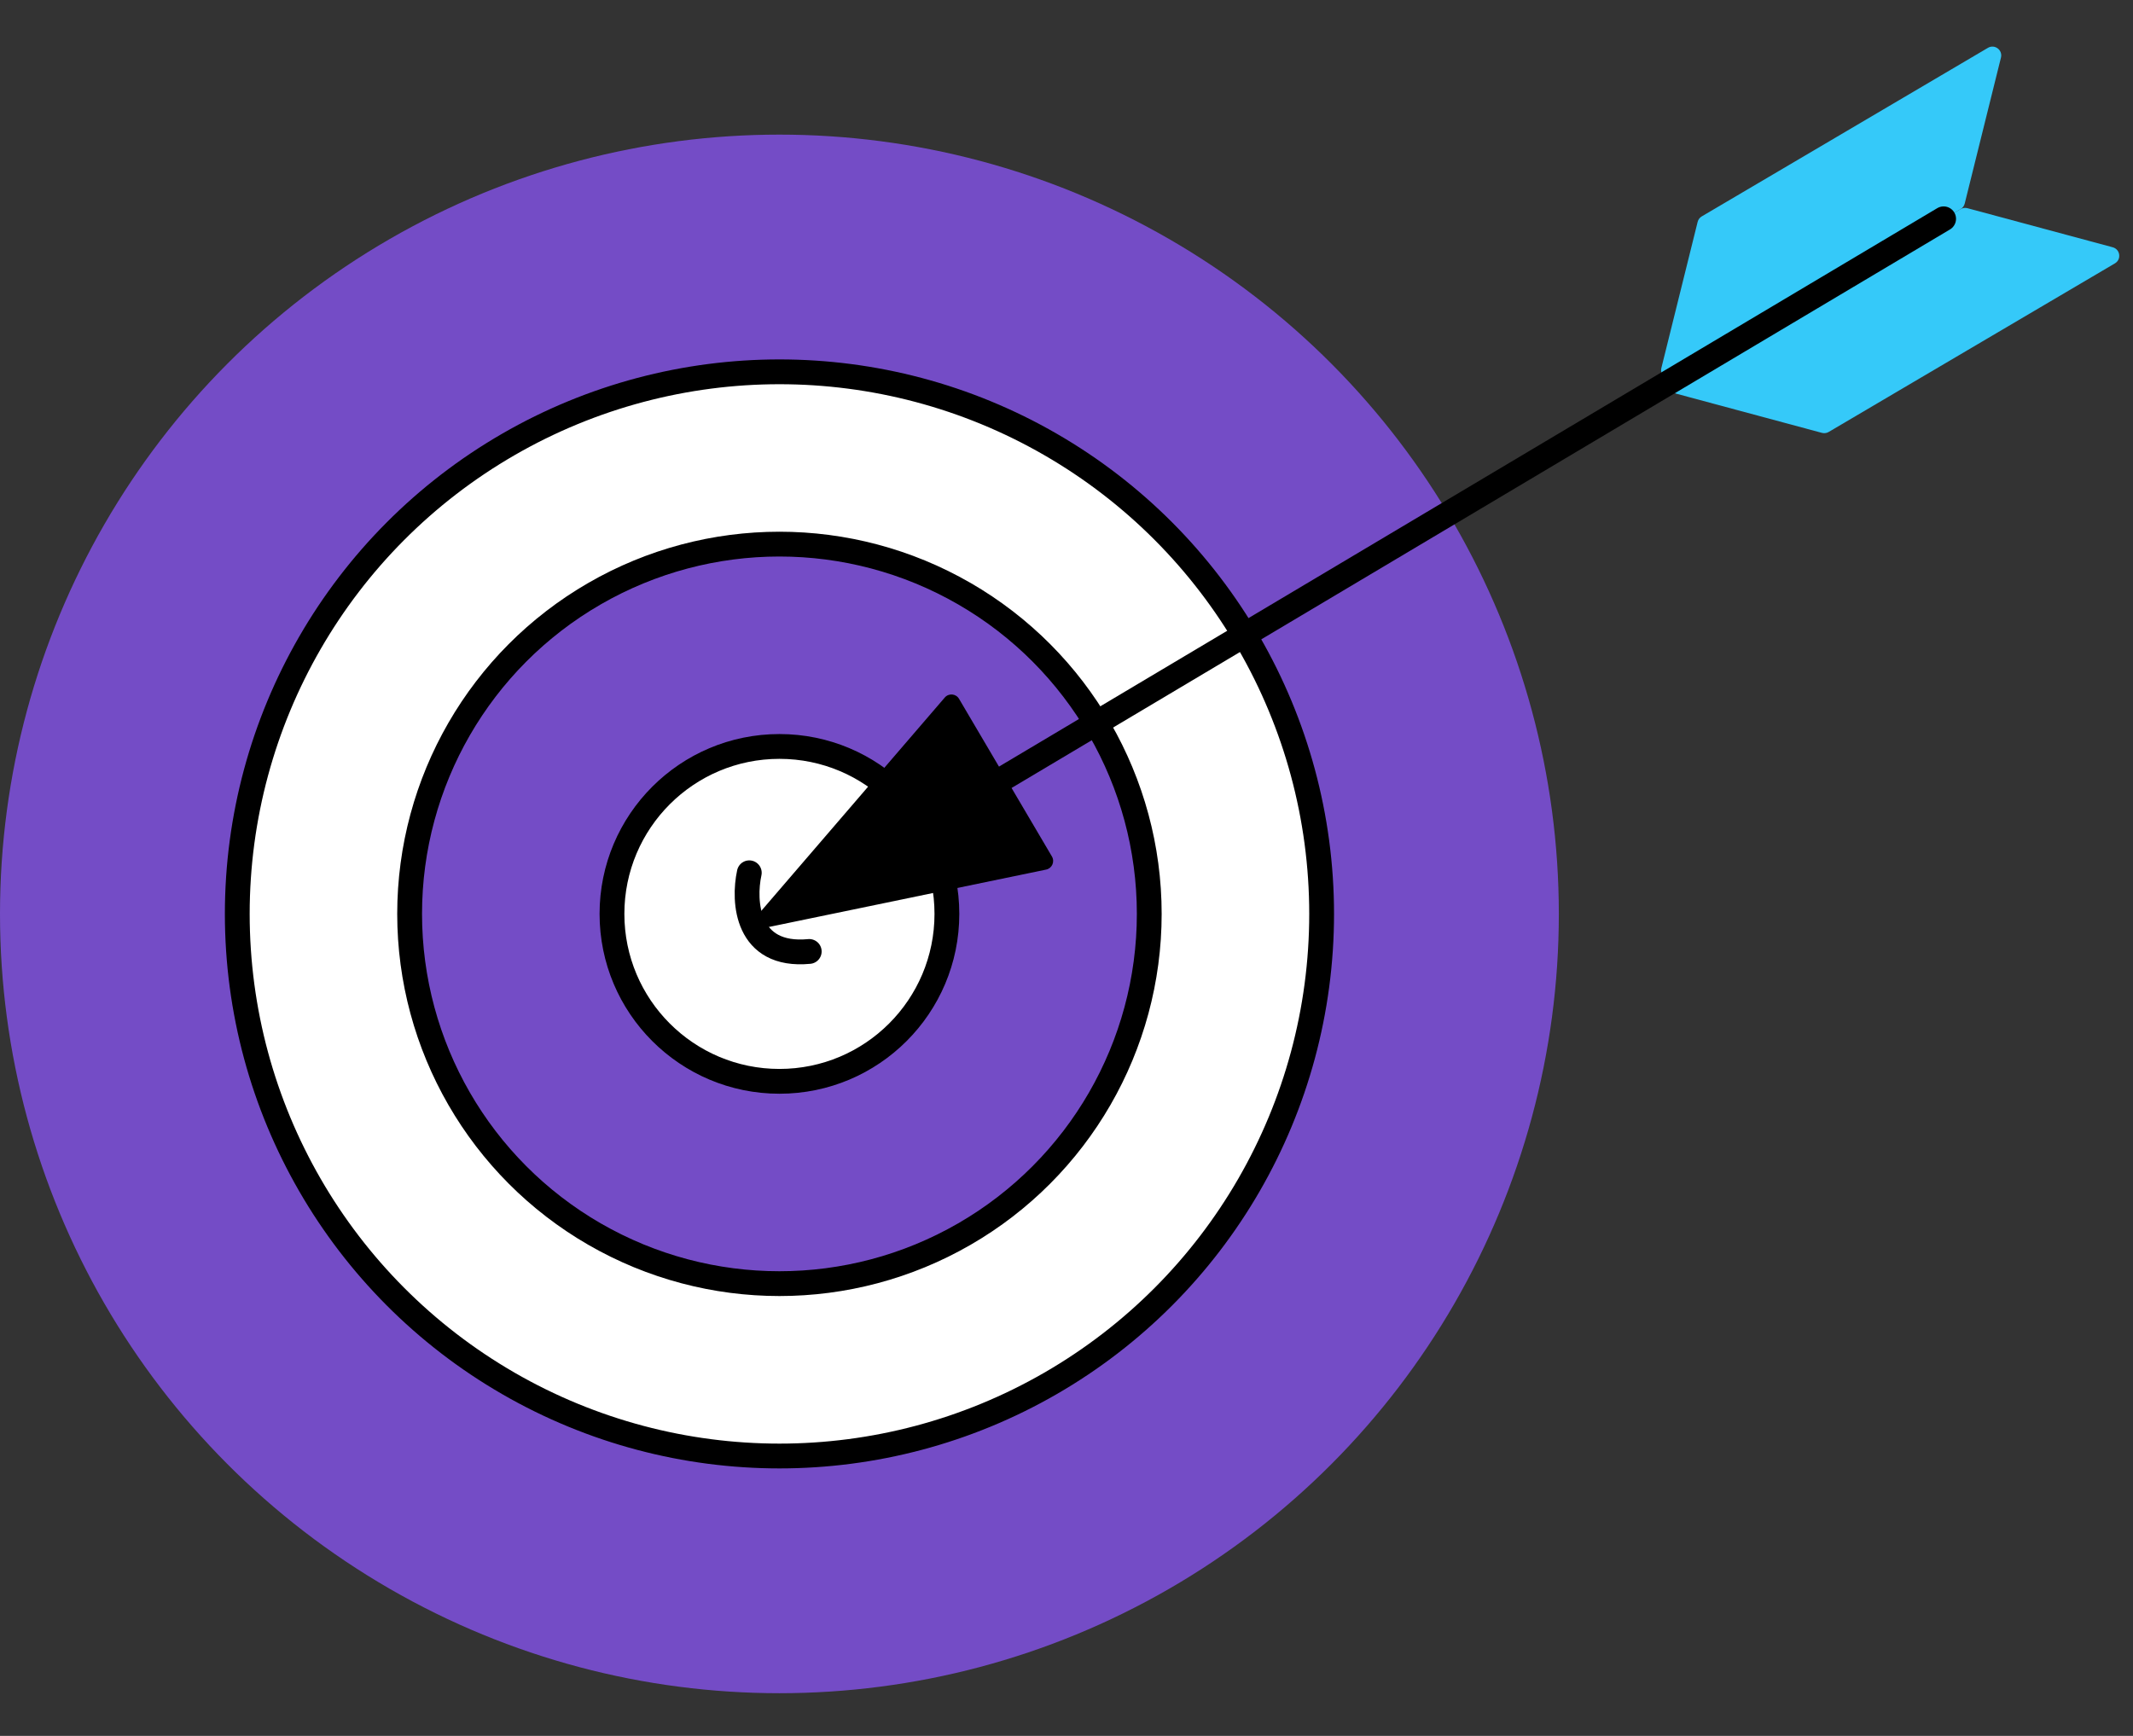 <?xml version="1.0" encoding="UTF-8"?> <svg xmlns="http://www.w3.org/2000/svg" width="172" height="140" viewBox="0 0 172 140" fill="none"><rect x="0" y="0" width="172" height="140" fill="#333333" stroke="none"/><circle cx="62.85" cy="73.707" r="62.85" fill="#744CC6"></circle><circle cx="62.853" cy="73.707" r="43.72" fill="white" stroke="black" stroke-width="2"></circle><circle cx="62.852" cy="73.704" r="29.821" fill="#744CC6" stroke="black" stroke-width="2"></circle><circle cx="62.852" cy="73.705" r="13.504" fill="white" stroke="black" stroke-width="2"></circle><path d="M135.02 30.459C134.478 30.778 133.818 30.287 133.97 29.676L136.894 17.895C136.94 17.71 137.058 17.551 137.223 17.454L160.303 3.858C160.845 3.539 161.504 4.031 161.353 4.642L158.429 16.422C158.383 16.608 158.264 16.767 158.1 16.863L135.02 30.459Z" fill="#35C9F9"></path><path d="M135.02 30.459C134.478 30.778 134.588 31.593 135.196 31.757L146.917 34.911C147.102 34.96 147.298 34.934 147.462 34.837L170.542 21.241C171.085 20.922 170.974 20.107 170.366 19.943L158.645 16.789C158.461 16.74 158.264 16.767 158.1 16.863L135.02 30.459Z" fill="#35C9F9"></path><path d="M156.729 17.647L74.383 66.664" stroke="black" stroke-width="2" stroke-linecap="round"></path><path d="M61.937 74.774C61.273 74.912 60.812 74.129 61.255 73.615L76.184 56.256C76.501 55.887 77.087 55.94 77.334 56.359L84.825 69.076C85.072 69.495 84.834 70.033 84.357 70.132L61.937 74.774Z" fill="black"></path><path d="M60.421 70.39C59.917 72.706 60.179 77.219 65.255 76.735" stroke="black" stroke-width="2" stroke-linecap="round"></path></svg> 